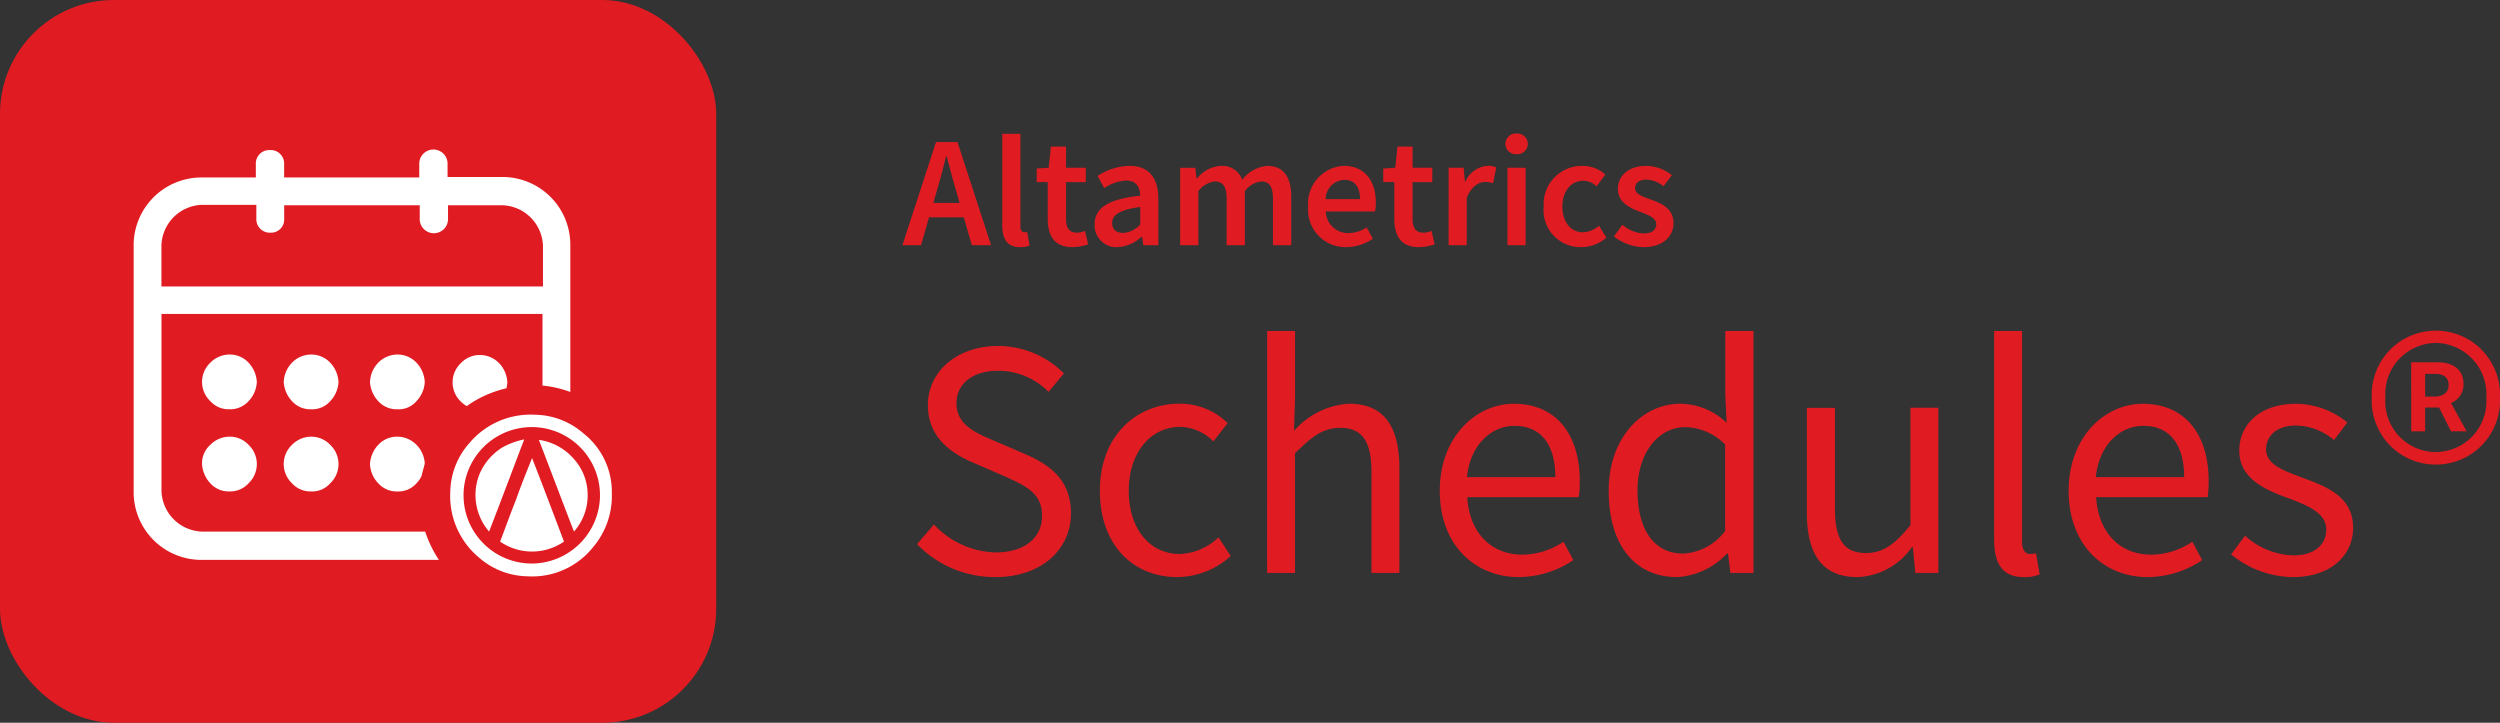 <svg id="Group_6534" data-name="Group 6534" xmlns="http://www.w3.org/2000/svg" width="219.401" height="63.428" viewBox="0 0 219.401 63.428">
  <rect x="0" y="0" width="219.401" height="63.428" fill="#333333" stroke="none"/>
  <g id="Group_17" data-name="Group 17" transform="translate(0 0)">
    <rect id="Rectangle_6" data-name="Rectangle 6" width="62.856" height="63.428" rx="10" fill="#e11b22"/>
    <g id="Group_2707" data-name="Group 2707" transform="translate(11.724 13.143)">
      <path id="Path_2191" data-name="Path 2191" d="M48.852,288.884a2.161,2.161,0,0,1-1.682-.72,2.678,2.678,0,0,1-.721-1.683,2.163,2.163,0,0,1,.721-1.682,2.372,2.372,0,0,1,1.682-.721,2.242,2.242,0,0,1,1.683.721,2.323,2.323,0,0,1,0,3.365A2.161,2.161,0,0,1,48.852,288.884Z" transform="translate(-40.441 -258.899)" fill="#fff"/>
      <path id="Path_2192" data-name="Path 2192" d="M48.856,268.888a2.161,2.161,0,0,1-1.682-.72,2.322,2.322,0,0,1-.079-3.284c.026-.027.052-.053.079-.079a2.374,2.374,0,0,1,1.682-.723,2.243,2.243,0,0,1,1.683.721,2.681,2.681,0,0,1,.721,1.682,2.6,2.6,0,0,1-.721,1.683A2.162,2.162,0,0,1,48.856,268.888Z" transform="translate(-40.445 -246.112)" fill="#fff"/>
      <path id="Path_2193" data-name="Path 2193" d="M68.738,288.885a2.16,2.16,0,0,1-1.682-.72,2.323,2.323,0,0,1,0-3.365,2.371,2.371,0,0,1,1.682-.721,2.305,2.305,0,0,1,1.683.721,2.324,2.324,0,0,1,0,3.365A2.1,2.1,0,0,1,68.738,288.885Z" transform="translate(-53.159 -258.9)" fill="#fff"/>
      <path id="Path_2194" data-name="Path 2194" d="M68.738,268.889a2.16,2.16,0,0,1-1.682-.72,2.68,2.68,0,0,1-.721-1.683,2.6,2.6,0,0,1,.721-1.682,2.372,2.372,0,0,1,1.682-.721,2.306,2.306,0,0,1,1.683.721,2.679,2.679,0,0,1,.721,1.682,2.594,2.594,0,0,1-.721,1.683A2.106,2.106,0,0,1,68.738,268.889Z" transform="translate(-53.159 -246.113)" fill="#fff"/>
      <path id="Path_2195" data-name="Path 2195" d="M89.733,268.889a2.16,2.16,0,0,1-1.682-.72,2.68,2.68,0,0,1-.721-1.683,2.6,2.6,0,0,1,.721-1.682,2.372,2.372,0,0,1,1.682-.721,2.306,2.306,0,0,1,1.683.721,2.679,2.679,0,0,1,.721,1.682,2.594,2.594,0,0,1-.721,1.683A2.055,2.055,0,0,1,89.733,268.889Z" transform="translate(-66.584 -246.113)" fill="#fff"/>
      <path id="Path_2196" data-name="Path 2196" d="M55.38,247.75H35.8a3.681,3.681,0,0,1-3.564-3.563V228.646H65.673v6.288a9.89,9.89,0,0,1,2.443.561V222.638a5.949,5.949,0,0,0-5.89-6.007H57.342V215.51a1.242,1.242,0,1,0-2.483-.056c0,.019,0,.037,0,.056v1.163H43V215.51a1.177,1.177,0,0,0-1.108-1.242,1.191,1.191,0,0,0-.134,0,1.177,1.177,0,0,0-1.242,1.242v1.163H35.8a5.949,5.949,0,0,0-6.007,5.89c0,.039,0,.077,0,.116v21.546a5.949,5.949,0,0,0,5.89,6.008h20.9A10.146,10.146,0,0,1,55.38,247.75ZM32.231,222.638a3.681,3.681,0,0,1,3.564-3.564h4.766v1.2a1.177,1.177,0,0,0,1.242,1.242,1.146,1.146,0,0,0,1.2-1.085,1.2,1.2,0,0,0,0-.157v-1.163H54.9v1.163a1.242,1.242,0,1,0,2.483.056c0-.019,0-.037,0-.056v-1.163h4.766a3.681,3.681,0,0,1,3.565,3.564v3.565H32.231Z" transform="translate(-29.788 -214.24)" fill="#fff"/>
      <g id="Group_2694" data-name="Group 2694" transform="translate(27.782 23.244)">
        <g id="Group_2693" data-name="Group 2693" transform="translate(0 0)">
          <g id="Group_2692" data-name="Group 2692">
            <path id="Path_2197" data-name="Path 2197" d="M118.552,280.365a6.607,6.607,0,0,0-4.245-1.643,7.03,7.03,0,0,0-5.807,2.523,6.585,6.585,0,0,0-1.643,4.206,7.03,7.03,0,0,0,2.523,5.807,6.605,6.605,0,0,0,4.245,1.642,6.825,6.825,0,0,0,5.767-2.563,6.939,6.939,0,0,0,1.642-4.726A6.529,6.529,0,0,0,118.552,280.365Zm-4.525,11.414a5.987,5.987,0,1,1,5.967-6.008c0,.04,0,.08,0,.12A6.017,6.017,0,0,1,114.026,291.78Zm-1.4-5.607c-.481,1.2-.921,2.443-1.4,3.684a4.947,4.947,0,0,0,5.607,0c-.923-2.443-1.843-4.886-2.8-7.329C113.546,283.73,113.065,284.931,112.625,286.173Zm-1.163-4.605a5.107,5.107,0,0,0-2.043,2.363,4.922,4.922,0,0,0,.841,5.046c1.041-2.683,2.043-5.367,3.084-8.09a6.646,6.646,0,0,0-1.881.681Zm6.208,1a4.99,4.99,0,0,0-3.044-1.642c1.041,2.683,2.042,5.367,3.084,8.05a4.787,4.787,0,0,0,1.2-3.244,4.7,4.7,0,0,0-1.241-3.164Z" transform="translate(-106.845 -278.711)" fill="#fff"/>
          </g>
        </g>
      </g>
      <path id="Path_2198" data-name="Path 2198" d="M108.678,268.68a9.8,9.8,0,0,1,3.484-1.563,3.3,3.3,0,0,0,.08-.521,2.594,2.594,0,0,0-.72-1.681,2.372,2.372,0,0,0-1.683-.721,2.3,2.3,0,0,0-1.682.721,2.323,2.323,0,0,0,0,3.365A2.578,2.578,0,0,0,108.678,268.68Z" transform="translate(-79.441 -246.184)" fill="#fff"/>
      <path id="Path_2199" data-name="Path 2199" d="M92.136,286.441a2.506,2.506,0,0,0-.72-1.642,2.373,2.373,0,0,0-1.683-.721,2.242,2.242,0,0,0-1.682.721,2.678,2.678,0,0,0-.721,1.682,2.6,2.6,0,0,0,.721,1.683,2.161,2.161,0,0,0,1.682.721,2.105,2.105,0,0,0,1.683-.721,2.282,2.282,0,0,0,.44-.641C91.935,287.162,92.056,286.8,92.136,286.441Z" transform="translate(-66.584 -258.899)" fill="#fff"/>
    </g>
  </g>
  <g id="Group_69" data-name="Group 69" transform="translate(79.195 11.719)">
    <path id="Path_1049" data-name="Path 1049" d="M3.007-4.218c.291-.959.554-1.981.8-2.992h.055c.263,1,.526,2.036.817,2.992L5-3.11H2.689ZM-.026.6H1.608l.706-2.45H5.362L6.068.6h1.69L4.808-8.454H2.924ZM10.292.768a2.174,2.174,0,0,0,.845-.138L10.924-.562a.959.959,0,0,1-.249.028c-.166,0-.346-.138-.346-.526V-9.176H8.738v8.033C8.738.034,9.156.768,10.292.768Zm4.6,0A4.343,4.343,0,0,0,16.275.518L16-.654a1.95,1.95,0,0,1-.706.152c-.651,0-.959-.388-.959-1.191V-4.938h1.734V-6.2H14.336V-8.055h-1.33L12.813-6.2l-1.053.069v1.191h.969V-1.7C12.73-.229,13.311.768,14.89.768Zm3.961,0a3.31,3.31,0,0,0,2.105-.912h.055L21.118.6h1.32v-4.03c0-1.9-.845-2.936-2.534-2.936a5.319,5.319,0,0,0-2.8.886l.582,1.065A3.875,3.875,0,0,1,19.6-5.077c.928,0,1.219.609,1.246,1.33-2.8.3-4,1.065-4,2.521A1.9,1.9,0,0,0,17.405.217,1.9,1.9,0,0,0,18.851.768Zm.512-1.246c-.568,0-.983-.263-.983-.873,0-.679.609-1.163,2.465-1.4v1.523a2.162,2.162,0,0,1-1.482.748ZM24.349.6h1.6v-4.75a2.142,2.142,0,0,1,1.427-.845c.72,0,1.053.415,1.053,1.537V.6h1.6v-4.75a2.114,2.114,0,0,1,1.427-.845c.706,0,1.039.415,1.039,1.537V.6H34.1V-3.66c0-1.717-.665-2.7-2.105-2.7A3.09,3.09,0,0,0,29.8-5.142a1.849,1.849,0,0,0-1.884-1.219,2.876,2.876,0,0,0-2.077,1.094h-.055l-.107-.928H24.349ZM38.933.768A4.291,4.291,0,0,0,41.26.034l-.54-1a2.841,2.841,0,0,1-1.579.5,1.946,1.946,0,0,1-1.4-.531,1.946,1.946,0,0,1-.609-1.367h4.321a3.71,3.71,0,0,0,.069-.776c0-1.9-.969-3.227-2.811-3.227a3.309,3.309,0,0,0-2.319,1.125,3.309,3.309,0,0,0-.808,2.447,3.279,3.279,0,0,0,.879,2.528A3.279,3.279,0,0,0,38.933.768ZM37.119-3.447a1.7,1.7,0,0,1,1.634-1.69c.928,0,1.385.639,1.385,1.69ZM45.3.768A4.343,4.343,0,0,0,46.689.518L46.412-.654a1.95,1.95,0,0,1-.706.152c-.651,0-.959-.388-.959-1.191V-4.938h1.731V-6.2H44.747V-8.055H43.421L43.227-6.2l-1.053.069v1.191h.969V-1.7C43.149-.229,43.725.768,45.3.768ZM47.908.6H49.5V-3.553c.415-1.025,1.065-1.4,1.607-1.4a2.222,2.222,0,0,1,.706.107l.277-1.385a1.728,1.728,0,0,0-.776-.138A2.31,2.31,0,0,0,49.39-5h-.055l-.107-1.2h-1.32Zm5.166,0h1.593V-6.2H53.074Zm.8-7.99a.912.912,0,0,0,.687-.237.912.912,0,0,0,.3-.664.914.914,0,0,0-.293-.67.914.914,0,0,0-.69-.241.914.914,0,0,0-.692.242.914.914,0,0,0-.292.672.912.912,0,0,0,.3.662.912.912,0,0,0,.686.235ZM59.542.768a3.4,3.4,0,0,0,2.216-.831l-.651-1.053a2.268,2.268,0,0,1-1.4.582c-1.065,0-1.811-.9-1.811-2.257s.762-2.271,1.856-2.271a1.663,1.663,0,0,1,1.136.5L61.664-5.6a2.93,2.93,0,0,0-2-.762,3.354,3.354,0,0,0-2.489,1.038,3.354,3.354,0,0,0-.92,2.535A3.236,3.236,0,0,0,57.1-.271,3.236,3.236,0,0,0,59.542.768ZM65,.768c1.717,0,2.645-.942,2.645-2.105,0-1.278-1.025-1.717-1.953-2.064-.734-.259-1.413-.472-1.413-1.011,0-.426.32-.746,1-.746a2.532,2.532,0,0,1,1.492.582l.734-.969a3.671,3.671,0,0,0-2.257-.817c-1.523,0-2.479.845-2.479,2.036,0,1.136,1.011,1.648,1.911,1.981.72.277,1.454.526,1.454,1.094,0,.471-.346.817-1.08.817A3.026,3.026,0,0,1,63.166-1.2L62.42-.172A4.307,4.307,0,0,0,65,.768Z" transform="translate(0.026 9.202)" fill="#e11b22"/>
    <path id="Path_1050" data-name="Path 1050" d="M8.037,1.663c4.117,0,6.652-2.476,6.652-5.578,0-2.894-1.76-4.236-4.027-5.22l-2.77-1.193C6.341-10.985,4.641-11.7,4.641-13.58c0-1.76,1.462-2.864,3.639-2.864a6.24,6.24,0,0,1,4.445,1.849l1.342-1.611a8.119,8.119,0,0,0-5.791-2.412c-3.55,0-6.145,2.207-6.145,5.19,0,2.864,2.118,4.261,3.967,5.041L8.9-7.167c1.849.835,3.251,1.462,3.251,3.465,0,1.909-1.521,3.2-4.087,3.2a7.664,7.664,0,0,1-5.4-2.45L1.176-1.231A9.489,9.489,0,0,0,8.037,1.663Zm15.989,0A7.072,7.072,0,0,0,28.709-.187L27.635-1.827a5.152,5.152,0,0,1-3.4,1.462C21.58-.366,19.76-2.6,19.76-5.914c0-3.341,1.909-5.608,4.534-5.608a4.251,4.251,0,0,1,2.894,1.278l1.253-1.611a6.017,6.017,0,0,0-4.236-1.7c-3.729,0-6.98,2.77-6.98,7.637C17.225-1.111,20.178,1.663,24.026,1.663ZM31.9,1.3h2.45V-9.2c1.462-1.462,2.476-2.237,3.967-2.237,1.909,0,2.744,1.163,2.744,3.878V1.3h2.45V-7.883c0-3.7-1.372-5.668-4.415-5.668a6.931,6.931,0,0,0-4.832,2.386l.089-2.983v-5.787h-2.45Zm22.1.358A8.629,8.629,0,0,0,58.778.171l-.865-1.611A6.551,6.551,0,0,1,54.3-.306c-2.77,0-4.653-1.969-4.832-5.041h9.784a9.483,9.483,0,0,0,.089-1.4c0-4.146-2.088-6.8-5.787-6.8-3.311,0-6.5,2.894-6.5,7.637S50.127,1.663,54.005,1.663ZM49.441-7.111c.3-2.864,2.148-4.5,4.176-4.5,2.267,0,3.58,1.581,3.58,4.5ZM67.876,1.663A6.54,6.54,0,0,0,72.261-.4h.089l.213,1.7h2.024V-19.934H72.112v5.578l.119,2.476a5.973,5.973,0,0,0-4.057-1.67c-3.311,0-6.294,2.923-6.294,7.637C61.88-1.082,64.237,1.663,67.876,1.663ZM68.409-.4c-2.536,0-4-2.088-4-5.548,0-3.311,1.849-5.548,4.176-5.548A5.046,5.046,0,0,1,72.1-9.971v7.577A4.907,4.907,0,0,1,68.413-.4ZM83.716,1.663A6.128,6.128,0,0,0,88.489-.962h.089L88.787,1.3h2.024v-14.5h-2.45V-2.9c-1.372,1.7-2.416,2.45-3.908,2.45-1.909,0-2.715-1.163-2.715-3.878v-8.86H79.271V-4C79.271-.306,80.643,1.663,83.716,1.663Zm14.587,0a3.293,3.293,0,0,0,1.4-.239L99.377-.425a2.055,2.055,0,0,1-.533.06c-.358,0-.686-.3-.686-1.074V-19.934h-2.45V-1.618C95.708.5,96.453,1.663,98.3,1.663Zm10.888,0A8.629,8.629,0,0,0,113.964.171L113.1-1.439a6.551,6.551,0,0,1-3.609,1.134c-2.77,0-4.653-1.969-4.832-5.041h9.784a9.482,9.482,0,0,0,.09-1.4c0-4.146-2.088-6.8-5.787-6.8-3.311,0-6.5,2.894-6.5,7.637S105.313,1.663,109.191,1.663Zm-4.564-8.774c.3-2.864,2.148-4.5,4.176-4.5,2.267,0,3.58,1.581,3.58,4.5ZM121.9,1.663c3.43,0,5.31-1.969,5.31-4.325,0-2.744-2.327-3.609-4.415-4.385-1.641-.626-3.222-1.134-3.222-2.506,0-1.1.835-2.088,2.655-2.088a5.383,5.383,0,0,1,3.311,1.278l1.163-1.543a7.236,7.236,0,0,0-4.5-1.641c-3.132,0-4.982,1.79-4.982,4.117,0,2.45,2.267,3.43,4.325,4.176,1.581.6,3.311,1.253,3.311,2.744,0,1.253-.959,2.267-2.864,2.267a6.52,6.52,0,0,1-4.261-1.73L116.5-.332A8.726,8.726,0,0,0,121.9,1.663Zm12.558-9.874a5.618,5.618,0,0,0,4.08-1.728,5.618,5.618,0,0,0,1.558-4.148,5.618,5.618,0,0,0-1.558-4.148,5.618,5.618,0,0,0-4.08-1.728,5.612,5.612,0,0,0-4.062,1.738,5.612,5.612,0,0,0-1.546,4.139,5.612,5.612,0,0,0,1.546,4.139A5.612,5.612,0,0,0,134.457-8.211Zm0-1.1a4.445,4.445,0,0,1-3.245-1.427,4.445,4.445,0,0,1-1.17-3.346,4.487,4.487,0,0,1,1.173-3.353,4.487,4.487,0,0,1,3.242-1.45,4.511,4.511,0,0,1,3.254,1.447,4.511,4.511,0,0,1,1.191,3.356,4.467,4.467,0,0,1-1.188,3.35A4.467,4.467,0,0,1,134.457-9.315Zm-2.148-1.82h1.223v-2.088h1.223l1.044,2.088h1.372L135.8-13.61a1.759,1.759,0,0,0,1.1-1.641c0-1.432-1.074-1.939-2.327-1.939h-2.267Zm1.223-3.043v-2h.835c.895,0,1.223.388,1.223.984,0,.656-.477,1.014-1.278,1.014Z" transform="translate(0.105 37.264)" fill="#e11b22"/>
  </g>
</svg>
